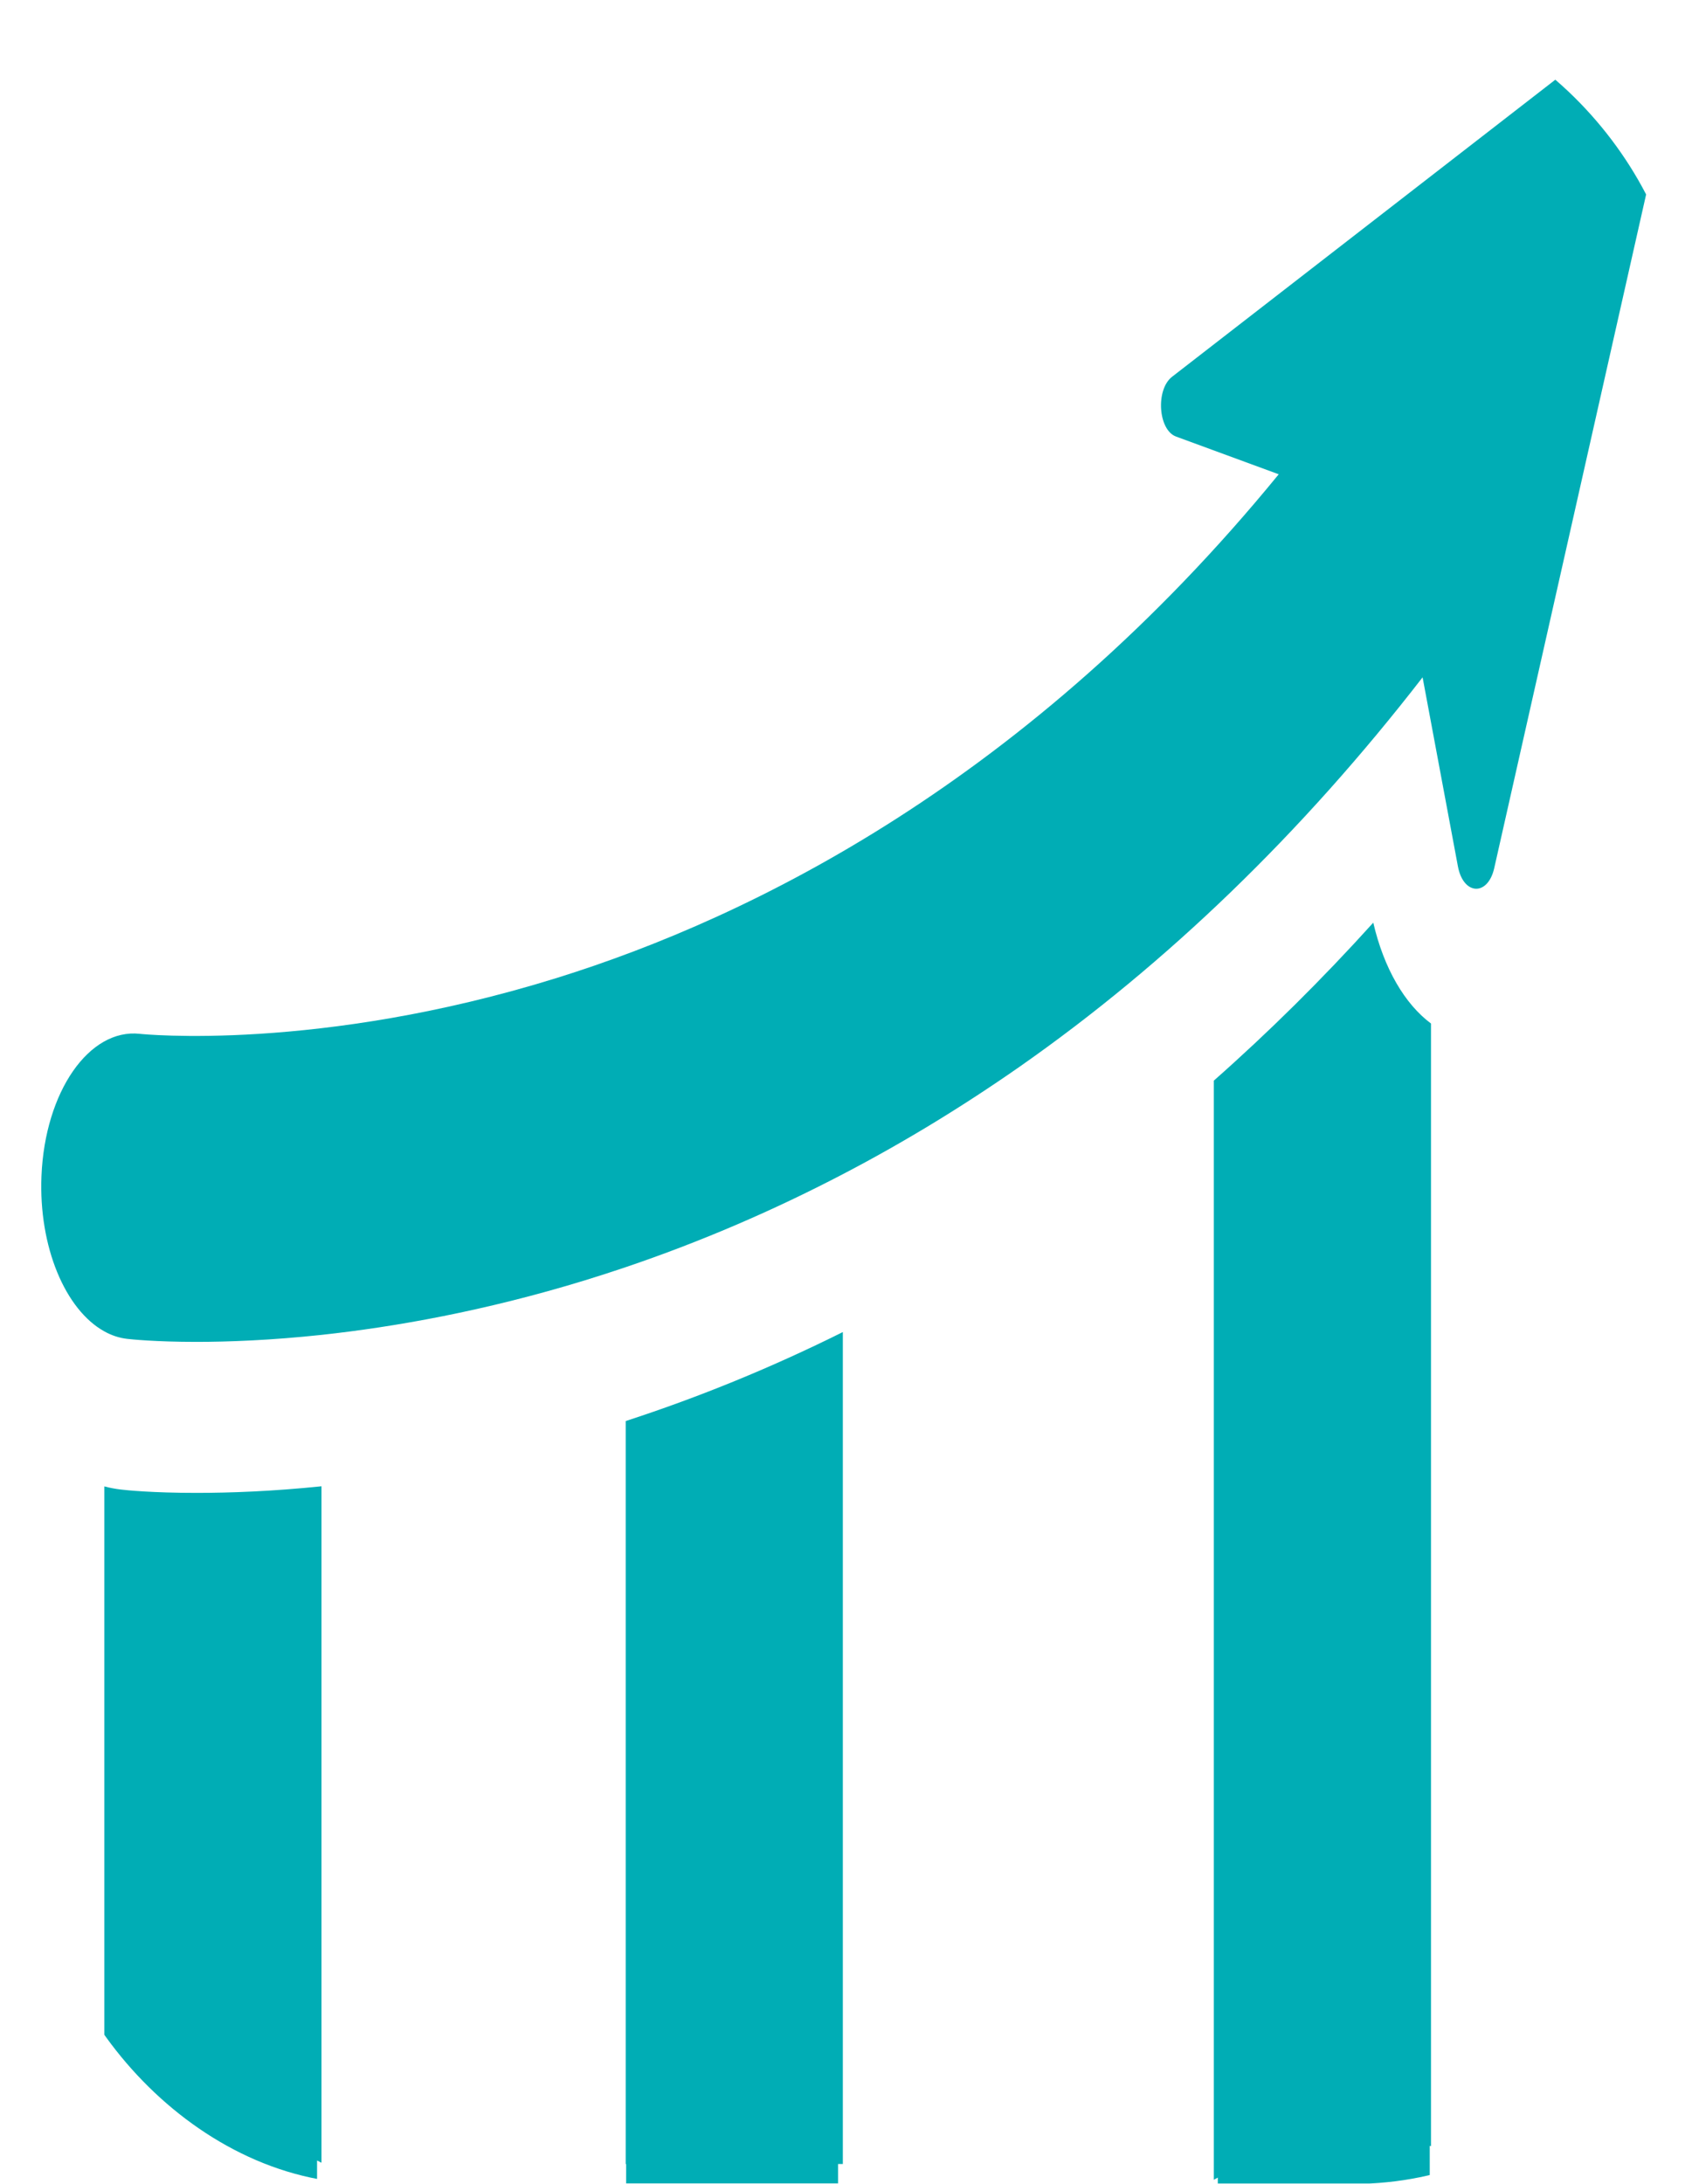 <svg width="31" height="40" viewBox="0 0 31 40" fill="none" xmlns="http://www.w3.org/2000/svg">
<g clip-path="url(#clip0_1407_1973)">
<path d="M30.305 0.058L21.474 6.901C21.17 7.136 21.219 7.876 21.547 7.996L23.428 8.687C18.847 14.292 13.79 16.796 10.199 17.913C5.827 19.272 2.595 18.94 2.563 18.936C1.633 18.832 0.824 19.996 0.76 21.538C0.706 22.838 1.198 23.992 1.912 24.386C2.045 24.46 2.186 24.507 2.333 24.523C2.383 24.529 2.832 24.578 3.594 24.578C4.184 24.578 4.962 24.549 5.889 24.45C7.227 24.305 8.874 24.015 10.716 23.451C10.966 23.374 11.215 23.294 11.463 23.21C12.822 22.75 14.15 22.181 15.441 21.507C16.552 20.928 17.634 20.269 18.684 19.536C21.384 17.647 23.86 15.253 26.064 12.406L26.711 15.868C26.81 16.399 27.26 16.42 27.377 15.899L30.785 0.787C30.895 0.299 30.59 -0.164 30.305 0.057V0.058Z" fill="#00ADB5"/>
<path d="M25.16 16.9C24.224 17.936 23.249 18.901 22.239 19.793V39.925C22.264 39.911 22.288 39.899 22.312 39.885V39.993H26.195V39.304C26.202 39.305 26.209 39.307 26.218 39.308V18.747C25.74 18.392 25.355 17.74 25.16 16.898L25.16 16.9Z" fill="#00ADB5"/>
<path d="M11.464 39.636H11.472V39.992H15.355V39.636H15.442V24.398C14.148 25.043 12.82 25.587 11.464 26.028V39.637V39.636Z" fill="#00ADB5"/>
<path d="M2.218 27.283C2.115 27.271 2.012 27.252 1.912 27.225V40.001C1.917 39.996 1.921 39.994 1.926 39.991V39.995H5.809V39.572C5.836 39.586 5.863 39.599 5.89 39.613V27.223C4.997 27.315 4.224 27.344 3.595 27.344C2.789 27.344 2.306 27.294 2.218 27.283Z" fill="#00ADB5"/>
</g>
<defs>
<clipPath id="clip0_1407_1973">
<rect x="0.756" width="30.051" height="40" rx="6" fill="white"/>
</clipPath>
</defs>
</svg>
